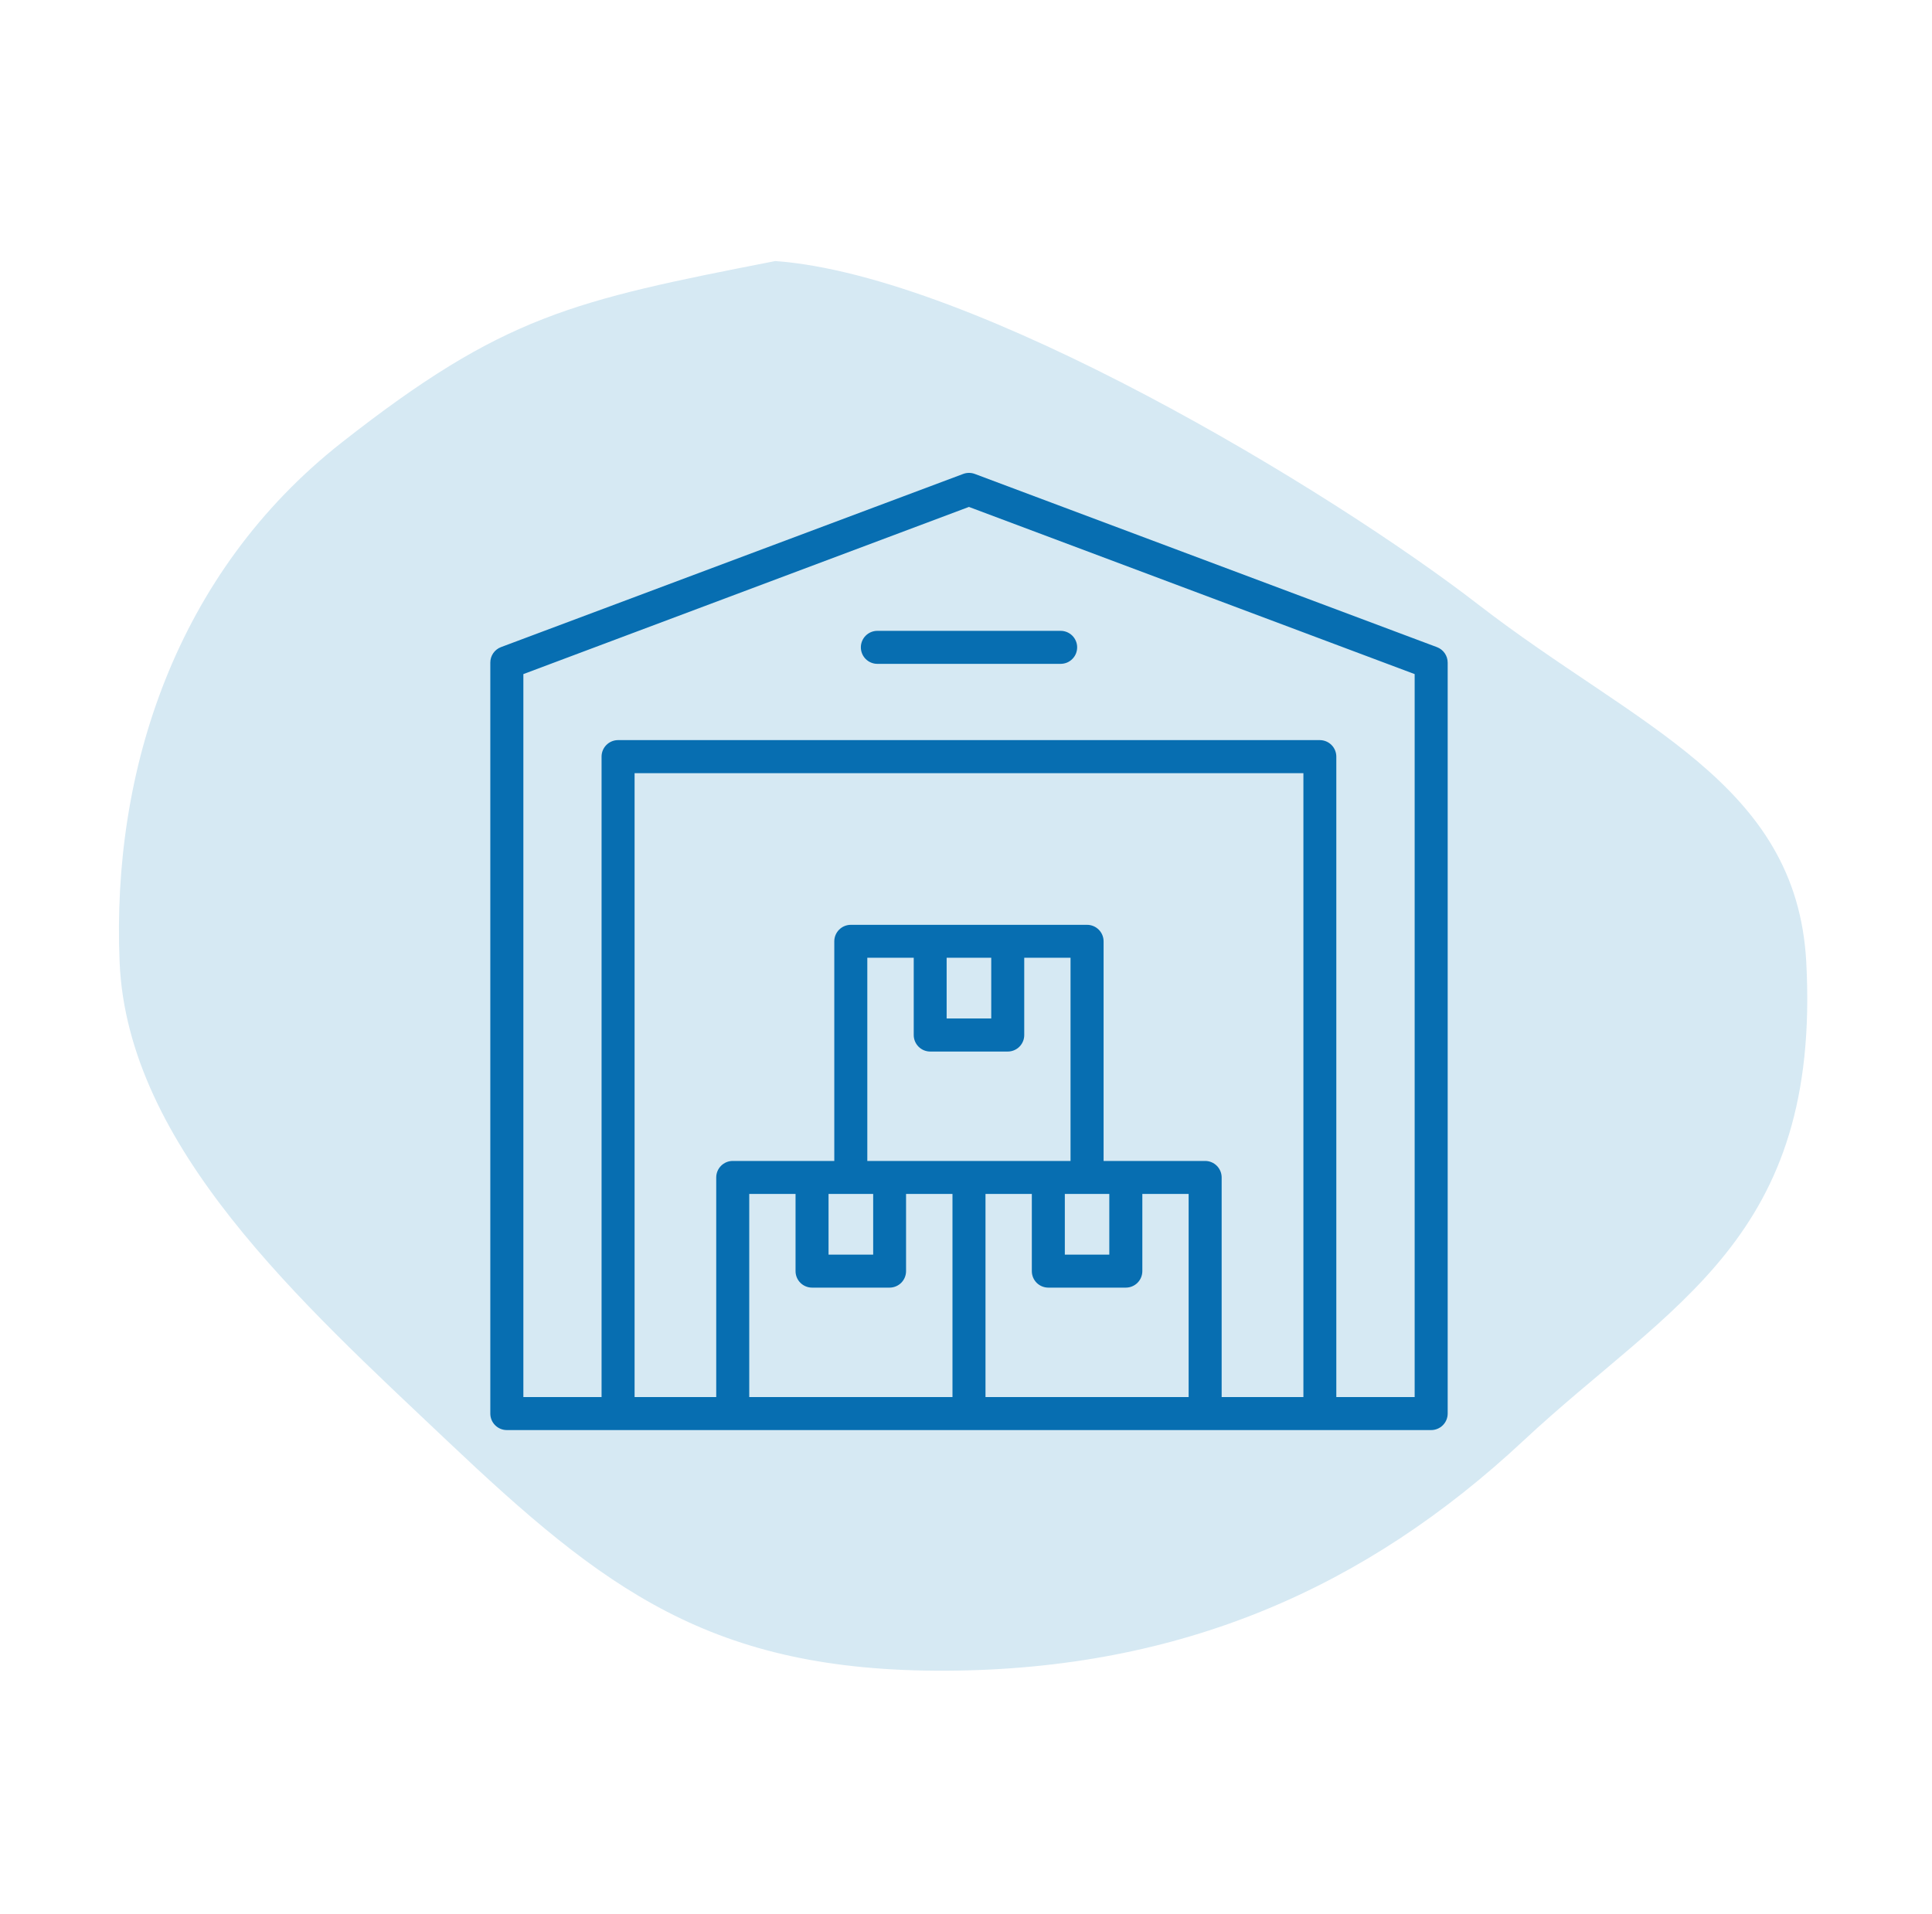 <svg xmlns="http://www.w3.org/2000/svg" width="111" height="110" viewBox="0 0 111 110" fill="none"><path fill-rule="evenodd" clip-rule="evenodd" d="M44.544 15C56.035 15.835 76.442 28.166 84.948 34.749C93.975 41.735 103.226 44.947 103.776 55.282C104.624 71.209 95.982 74.889 87.522 82.786C78.469 91.237 67.851 95.936 54.364 95.999C40.839 96.063 34.696 91.314 25.689 82.786C17.325 74.866 7.318 65.892 6.872 55.282C6.41 44.285 10.106 32.907 19.645 25.418C28.925 18.134 32.872 17.279 44.544 15Z" fill="#D6E9F3"></path><path fill-rule="evenodd" clip-rule="evenodd" d="M55.672 27.172C55.559 27.172 55.446 27.192 55.34 27.232L28.779 37.185C28.599 37.254 28.445 37.376 28.336 37.535C28.227 37.694 28.169 37.882 28.17 38.075V81.228C28.171 81.478 28.271 81.718 28.448 81.895C28.626 82.072 28.866 82.172 29.116 82.172H82.222C82.473 82.173 82.715 82.074 82.893 81.897C83.072 81.72 83.173 81.479 83.174 81.228V38.075C83.174 37.881 83.115 37.693 83.005 37.534C82.895 37.375 82.74 37.253 82.559 37.185L56.005 27.232C55.898 27.192 55.786 27.172 55.672 27.172ZM55.668 29.128L81.277 38.734V80.274H76.776V43.474C76.775 43.223 76.676 42.983 76.498 42.805C76.321 42.628 76.08 42.528 75.829 42.527H35.507C35.256 42.528 35.016 42.628 34.839 42.806C34.662 42.983 34.562 43.223 34.562 43.474V80.274H30.069V38.734L55.668 29.128ZM50.404 36.248C50.154 36.249 49.914 36.349 49.737 36.526C49.56 36.703 49.46 36.943 49.459 37.193C49.459 37.318 49.483 37.441 49.53 37.556C49.577 37.671 49.647 37.776 49.735 37.865C49.822 37.953 49.926 38.023 50.041 38.071C50.156 38.12 50.279 38.145 50.404 38.145H60.934C61.059 38.145 61.183 38.121 61.299 38.074C61.415 38.026 61.52 37.956 61.608 37.867C61.697 37.779 61.767 37.674 61.815 37.558C61.862 37.442 61.886 37.318 61.886 37.193C61.886 37.068 61.861 36.945 61.812 36.83C61.764 36.715 61.694 36.611 61.606 36.523C61.517 36.436 61.412 36.366 61.297 36.319C61.182 36.272 61.059 36.248 60.934 36.248H50.404ZM36.459 44.426H74.885V80.274H70.188V67.653C70.187 67.403 70.087 67.163 69.91 66.986C69.733 66.809 69.493 66.709 69.243 66.708H63.405V54.085C63.404 53.834 63.303 53.593 63.124 53.416C62.946 53.239 62.704 53.14 62.453 53.141H48.885C48.634 53.14 48.392 53.239 48.214 53.416C48.035 53.593 47.934 53.834 47.933 54.085V66.708H42.102C41.851 66.707 41.609 66.806 41.431 66.983C41.252 67.16 41.151 67.401 41.15 67.653V80.274H36.459L36.459 44.426ZM49.83 55.032H52.497V59.47C52.496 59.721 52.595 59.963 52.772 60.141C52.949 60.32 53.19 60.421 53.442 60.422H57.894C58.02 60.422 58.144 60.398 58.259 60.35C58.375 60.303 58.48 60.232 58.569 60.144C58.657 60.055 58.727 59.95 58.775 59.834C58.823 59.719 58.847 59.595 58.846 59.47V55.032H61.506V66.708H51.112H49.83L49.83 55.032ZM54.388 55.032H56.95V58.523H54.388L54.388 55.032ZM43.047 68.605H45.707V73.043C45.708 73.294 45.809 73.535 45.987 73.712C46.166 73.889 46.407 73.988 46.659 73.987H51.112C51.362 73.986 51.602 73.886 51.778 73.71C51.955 73.533 52.055 73.293 52.056 73.043V68.605H54.723V80.274H43.047V68.605ZM47.603 68.605H50.167V72.091H47.603V68.605ZM56.62 68.605H59.282V73.043C59.283 73.293 59.383 73.533 59.559 73.71C59.736 73.886 59.976 73.986 60.226 73.987H64.679C64.931 73.988 65.172 73.889 65.351 73.712C65.529 73.535 65.63 73.294 65.631 73.043V68.605H68.291V80.274H56.62V68.605ZM61.178 68.605H62.453H63.733V72.091H61.178V68.605Z" fill="#076EB1"></path></svg>